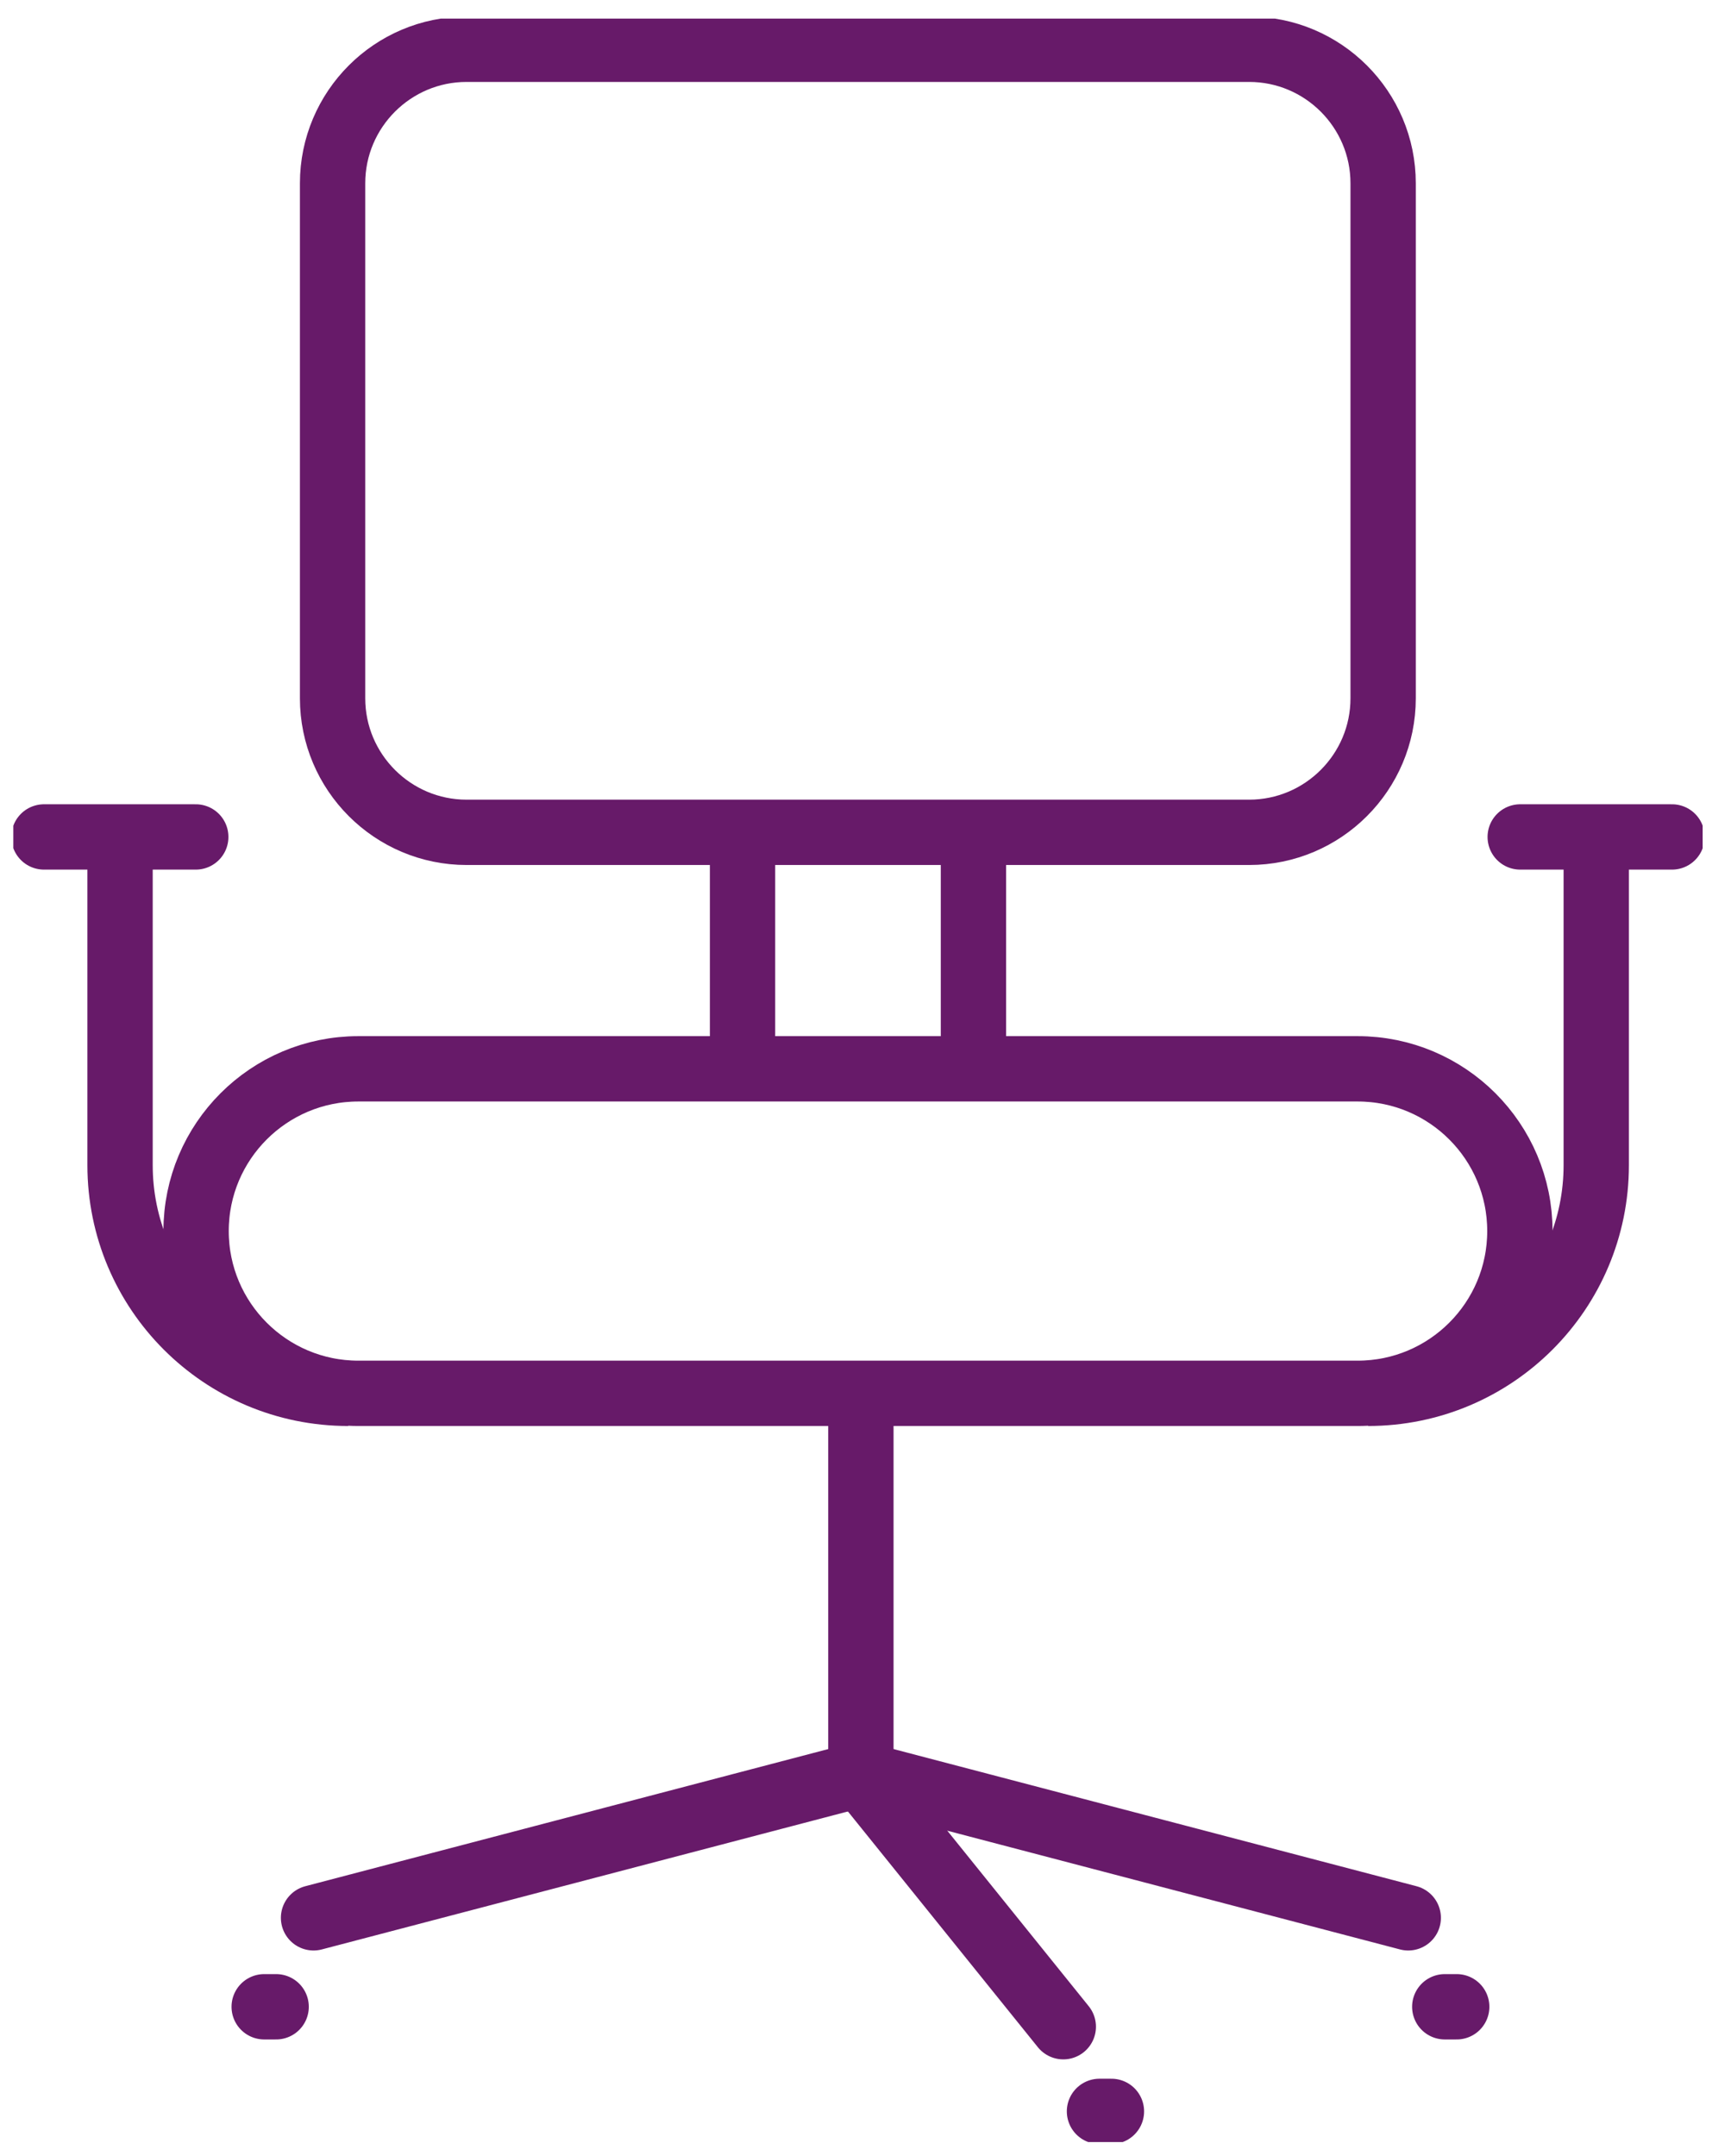 <?xml version="1.0" encoding="UTF-8"?> <svg xmlns="http://www.w3.org/2000/svg" width="53" height="66" viewBox="0 0 53 66" fill="none"><g id="Icons" clip-path="url(#clip0_10865_2662)"><path id="Vector" d="M14.286 1.508H38.246C40.509 1.508 42.349 3.348 42.349 5.611V21.375C42.349 23.637 40.509 25.478 38.246 25.478H14.286C12.023 25.478 10.183 23.637 10.183 21.375V5.611C10.183 3.348 12.023 1.508 14.286 1.508Z" stroke="#671A69" stroke-width="2" stroke-linecap="round" stroke-linejoin="round"></path><path id="Vector_2" d="M41.569 32.717H10.971C8.229 32.717 6.004 34.942 6.004 37.683C6.004 40.425 8.229 42.65 10.971 42.65H41.569C44.311 42.65 46.536 40.425 46.536 37.683C46.536 34.942 44.311 32.717 41.569 32.717Z" stroke="#671A69" stroke-width="2" stroke-linecap="round" stroke-linejoin="round"></path><path id="Vector_3" d="M1.347 25.619H5.994" stroke="#671A69" stroke-width="2" stroke-linecap="round" stroke-linejoin="round"></path><path id="Vector_4" d="M46.546 25.619H51.194" stroke="#671A69" stroke-width="2" stroke-linecap="round" stroke-linejoin="round"></path><path id="Vector_5" d="M26.359 43.326V54.349L32.556 62.038" stroke="#671A69" stroke-width="2" stroke-linecap="round" stroke-linejoin="round"></path><path id="Vector_6" d="M22.735 25.478V32.717" stroke="#671A69" stroke-width="2" stroke-linejoin="round"></path><path id="Vector_7" d="M29.805 25.478V32.717" stroke="#671A69" stroke-width="2" stroke-linejoin="round"></path><path id="Vector_8" d="M10.661 42.65C6.802 42.65 3.676 39.524 3.676 35.665V25.619" stroke="#671A69" stroke-width="2" stroke-linejoin="round"></path><path id="Vector_9" d="M48.874 25.619V35.665C48.874 39.524 45.748 42.65 41.889 42.65" stroke="#671A69" stroke-width="2" stroke-linejoin="round"></path><path id="Vector_10" d="M9.6 58.705L26.359 54.311L43.118 58.705" stroke="#671A69" stroke-width="2" stroke-linecap="round" stroke-linejoin="round"></path><path id="Vector_11" d="M8.089 61.428H8.455" stroke="#671A69" stroke-width="2" stroke-linecap="round" stroke-linejoin="round"></path><path id="Vector_12" d="M44.236 61.428H44.602" stroke="#671A69" stroke-width="2" stroke-linecap="round" stroke-linejoin="round"></path><path id="Vector_13" d="M33.664 64.63H34.03" stroke="#671A69" stroke-width="2" stroke-linecap="round" stroke-linejoin="round"></path></g><defs><clipPath id="clip0_10865_2662"><rect width="51.724" height="65" fill="white" transform="translate(0.408 0.569)"></rect></clipPath></defs></svg> 